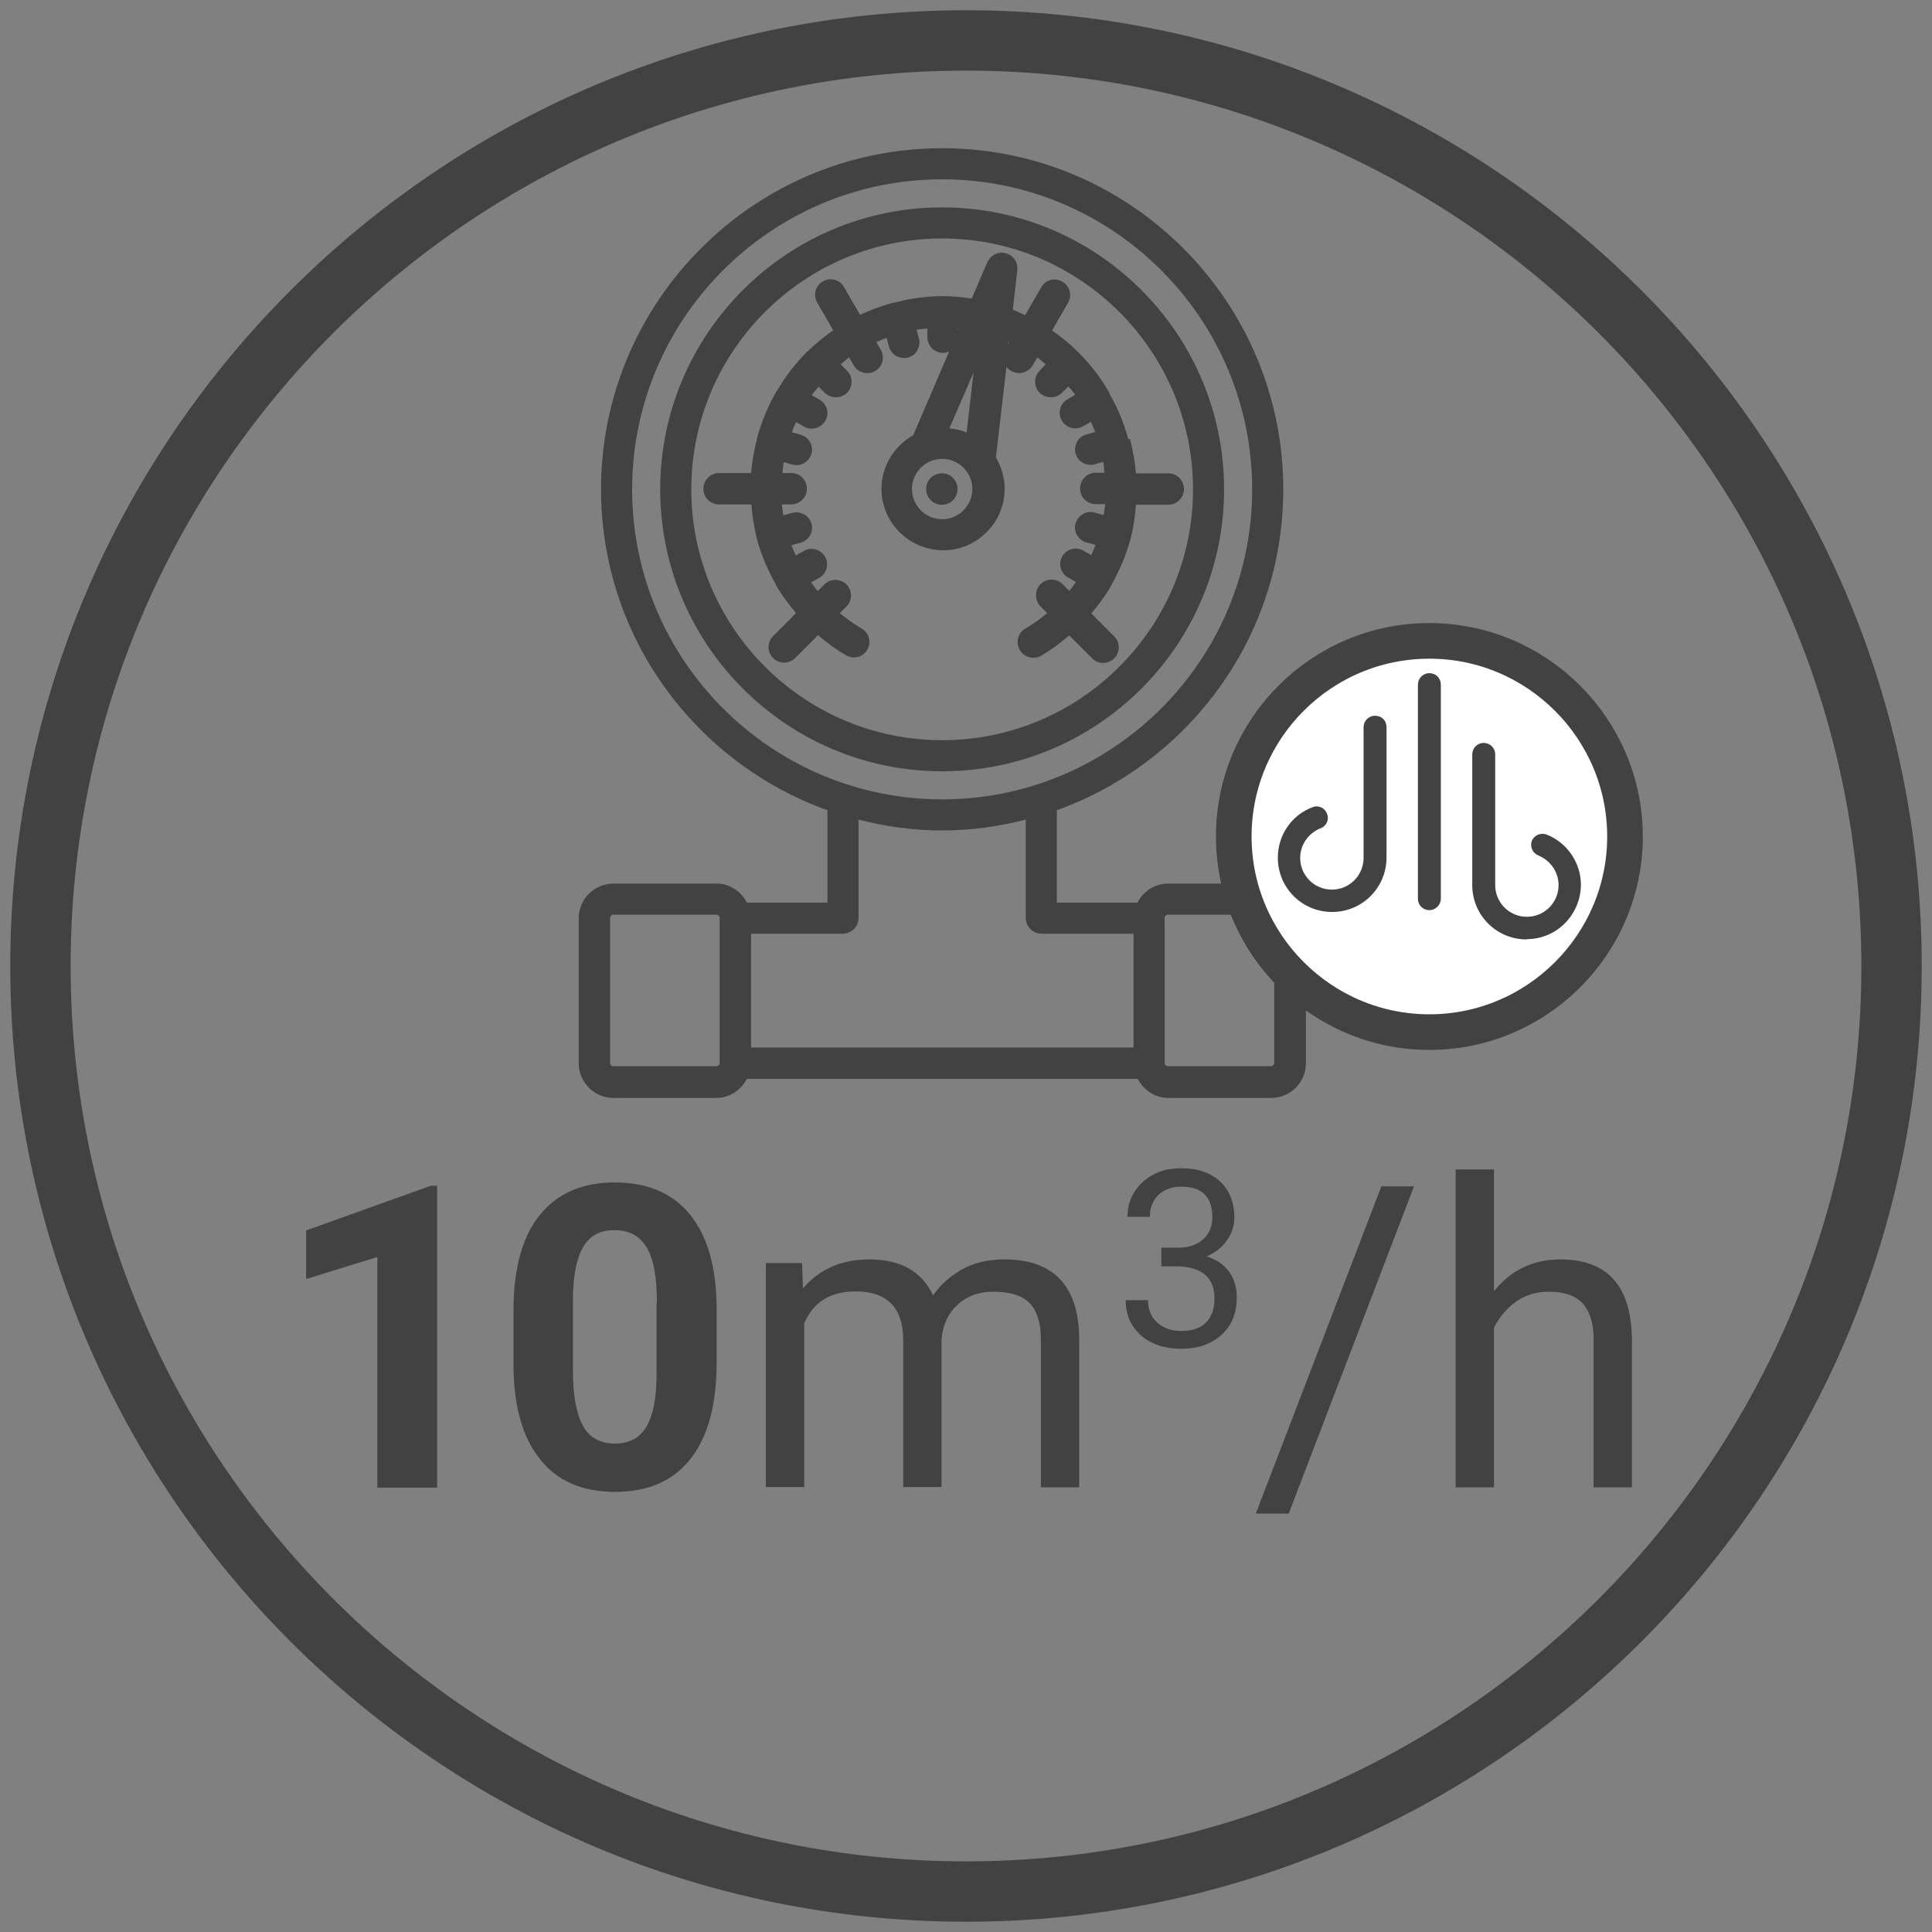 <?xml version="1.0" encoding="UTF-8"?>
<svg id="Livello_1" data-name="Livello 1" xmlns="http://www.w3.org/2000/svg" viewBox="0 0 64 64">
  <rect x="0" y="0" width="64" height="64" fill="#808080" stroke="none"/>
  <defs>
    <style>
      .cls-1 {
        fill: none;
        stroke: #424242;
        stroke-miterlimit: 10;
        stroke-width: 1.18px;
      }

      .cls-2 {
        fill: #fff;
      }

      .cls-3 {
        fill: #424242;
      }
    </style>
  </defs>
  <path class="cls-3" d="M32,63.66C14.54,63.66.34,49.46.34,32S14.54.34,32,.34s31.66,14.2,31.66,31.66-14.2,31.66-31.66,31.66ZM32,2.34C15.64,2.34,2.34,15.64,2.34,32s13.31,29.66,29.66,29.66,29.66-13.31,29.66-29.66S48.36,2.34,32,2.34Z"/>
  <g>
    <path class="cls-3" d="M14.48,49.28h-1.98v-7.64l-2.36.73v-1.61l4.13-1.48h.21v10Z"/>
    <path class="cls-3" d="M23.74,45.15c0,1.38-.29,2.44-.86,3.17s-1.4,1.1-2.5,1.1-1.92-.36-2.49-1.08c-.58-.72-.87-1.75-.88-3.08v-1.84c0-1.39.29-2.45.87-3.17.58-.72,1.41-1.08,2.49-1.08s1.92.36,2.49,1.07c.58.71.87,1.74.88,3.08v1.84ZM21.76,43.13c0-.83-.11-1.43-.34-1.81-.23-.38-.58-.57-1.06-.57s-.81.18-1.03.54c-.22.36-.34.92-.35,1.69v2.43c0,.81.11,1.42.33,1.82.22.4.58.59,1.06.59s.83-.19,1.05-.57.33-.96.33-1.74v-2.38Z"/>
    <path class="cls-3" d="M26.57,41.86l.03.82c.54-.64,1.28-.96,2.2-.96,1.04,0,1.74.4,2.11,1.19.25-.36.57-.64.96-.86.39-.22.86-.33,1.4-.33,1.62,0,2.45.86,2.48,2.58v4.97h-1.27v-4.9c0-.53-.12-.93-.36-1.19-.24-.26-.65-.39-1.22-.39-.47,0-.86.14-1.17.42-.31.28-.49.66-.54,1.13v4.92h-1.27v-4.86c0-1.08-.53-1.62-1.58-1.62-.83,0-1.4.35-1.7,1.06v5.42h-1.27v-7.42h1.2Z"/>
    <path class="cls-3" d="M38.49,41.33h.55c.35,0,.62-.1.82-.28.2-.18.3-.42.3-.72,0-.68-.34-1.02-1.02-1.02-.32,0-.57.09-.76.27s-.29.42-.29.73h-.74c0-.46.17-.84.5-1.15.34-.31.76-.46,1.28-.46.55,0,.98.15,1.29.44.31.29.47.69.47,1.21,0,.25-.08.5-.25.74-.16.24-.39.41-.67.53.32.1.57.27.74.5.17.23.26.52.26.86,0,.52-.17.94-.51,1.24-.34.31-.78.46-1.33.46s-.99-.15-1.33-.44c-.34-.3-.51-.69-.51-1.17h.74c0,.31.1.55.3.74.2.18.47.28.8.28.36,0,.63-.09.82-.28.19-.19.28-.45.28-.8s-.1-.6-.31-.78c-.21-.18-.51-.27-.9-.28h-.55v-.6Z"/>
    <path class="cls-3" d="M42.69,50.14h-1.09l4.16-10.84h1.08l-4.15,10.84Z"/>
    <path class="cls-3" d="M49.5,42.76c.56-.69,1.29-1.04,2.19-1.04,1.56,0,2.35.88,2.37,2.65v4.9h-1.27v-4.91c0-.54-.13-.93-.37-1.19-.24-.26-.61-.38-1.12-.38-.41,0-.77.11-1.08.33s-.55.51-.73.86v5.29h-1.27v-10.53h1.27v4.01Z"/>
  </g>
  <g>
    <path class="cls-3" d="M40.55,16.21c0-5.15-4.19-9.34-9.34-9.34s-9.34,4.19-9.34,9.34,4.19,9.34,9.34,9.34,9.34-4.19,9.34-9.34ZM39.52,16.21c0,4.58-3.73,8.31-8.31,8.31s-8.31-3.73-8.31-8.31,3.73-8.31,8.31-8.31,8.31,3.73,8.31,8.31Z"/>
    <path class="cls-3" d="M37.38,14.55s0-.01-.01-.02c-.14-.53-.35-1.03-.62-1.49,0,0,0-.02,0-.03,0-.01-.02-.02-.02-.03-.27-.47-.6-.9-.98-1.28,0,0,0-.01-.01-.02s-.01,0-.02-.01c-.27-.27-.56-.51-.87-.72l.53-.92c.07-.12.09-.26.05-.39-.03-.13-.12-.24-.24-.31-.25-.15-.56-.06-.7.19l-.53.92c-.14-.06-.27-.13-.41-.18l.15-1.31c.03-.26-.13-.49-.38-.56-.24-.07-.51.06-.61.29l-.52,1.21c-.32-.05-.64-.08-.96-.08-.56,0-1.1.08-1.62.22-.01,0-.02,0-.04,0-.01,0-.02.01-.03.01-.36.1-.71.23-1.05.39l-.53-.92c-.14-.25-.46-.33-.7-.19-.25.14-.33.46-.19.7l.53.92c-.31.22-.6.46-.87.72,0,0-.01,0-.02.01,0,0,0,.01-.01.02-.38.38-.7.81-.97,1.27,0,.01-.02.02-.03.03,0,0,0,.02-.01.03-.26.46-.47.96-.61,1.49,0,0,0,.02-.01.02,0,0,0,.02,0,.03-.09.36-.16.73-.19,1.11h-1.06c-.28,0-.52.23-.52.52s.23.52.52.52h1.07c.03.38.09.76.18,1.12,0,0,0,0,0,.01,0,0,0,0,0,0,.14.53.36,1.04.63,1.52,0,0,0,.01,0,.02,0,0,0,0,.01.01.19.33.42.63.66.92l-.76.76c-.2.2-.2.53,0,.73.1.1.23.15.36.15s.27-.05.37-.15l.76-.76c.29.25.6.48.93.67.25.14.56.06.7-.19.07-.12.09-.26.05-.39-.03-.13-.12-.24-.24-.31-.26-.15-.49-.32-.72-.51l.22-.22c.2-.2.2-.53,0-.73-.2-.2-.53-.2-.73,0l-.22.22c-.08-.09-.15-.19-.22-.29l.27-.15c.25-.14.33-.46.19-.7-.07-.12-.18-.2-.31-.24-.13-.04-.27-.02-.39.05l-.27.15c-.05-.11-.1-.22-.14-.34l.3-.08c.13-.04.24-.12.31-.24s.09-.26.05-.39c-.04-.13-.12-.25-.24-.31s-.26-.09-.39-.05l-.3.08c-.02-.12-.04-.24-.05-.36h.31c.28,0,.52-.23.52-.52s-.23-.52-.52-.52h-.29c.01-.12.02-.24.04-.36l.29.08s.09.02.13.02c.23,0,.44-.16.5-.38.04-.13.02-.27-.05-.39s-.18-.2-.31-.24l-.29-.08c.04-.11.09-.23.14-.34l.26.15c.08.05.17.07.26.07.18,0,.35-.1.45-.26.07-.12.09-.26.05-.39s-.12-.24-.24-.31l-.26-.15c.07-.1.15-.19.23-.28l.2.2c.1.1.23.15.37.15s.27-.05.37-.15c.2-.2.2-.53,0-.73l-.21-.21c.09-.08.18-.16.28-.23l.15.26c.09.16.26.26.45.26.09,0,.18-.02.26-.07.12-.07.21-.18.24-.31s.02-.27-.05-.39l-.15-.26c.11-.05.22-.09.34-.14l.08.29c.06.23.26.38.5.38.05,0,.09,0,.13-.02.13-.03.25-.12.31-.24s.09-.26.05-.39l-.08-.29c.12-.02.24-.02.36-.04v.29c0,.28.23.52.52.52.07,0,.14-.02.2-.04l-1.19,2.77c-.62.35-1.05,1.01-1.05,1.77,0,1.12.91,2.03,2.04,2.04h0c.54,0,1.05-.21,1.44-.6.39-.38.6-.9.6-1.44,0-.37-.11-.73-.29-1.04l.35-3c.04.06.09.1.16.14.08.04.17.07.26.07.18,0,.36-.1.45-.26l.15-.26c.1.07.19.15.28.23l-.2.21c-.1.1-.15.23-.15.36,0,.14.05.27.15.37.1.1.23.15.37.15s.27-.05.37-.15l.21-.21c.08.09.16.18.23.28l-.26.15c-.12.07-.21.18-.24.31s-.02.27.05.39c.09.16.26.26.45.26.09,0,.18-.03.26-.07l.26-.15c.05.11.09.23.14.34l-.29.08c-.13.04-.25.12-.31.24s-.09.26-.05.39c.06.23.27.38.5.38.05,0,.09,0,.13-.02l.29-.08c.02.12.02.24.04.36h-.29c-.28,0-.52.23-.52.52s.23.52.52.52h.31c-.01.12-.03.24-.05.36l-.3-.08c-.13-.04-.27-.02-.39.05s-.2.18-.24.31c-.04.13-.02.27.05.39s.18.2.31.24l.3.08c-.04.11-.09.23-.14.34l-.26-.15c-.24-.14-.56-.06-.7.19-.07.12-.09.26-.05.39s.12.25.24.31l.26.15c-.07.1-.14.2-.22.29l-.22-.22c-.2-.2-.53-.2-.73,0-.1.1-.15.23-.15.37s.05.27.15.37l.22.22c-.23.19-.46.36-.72.51-.25.14-.33.46-.19.71.09.16.26.26.45.26.09,0,.18-.02.26-.07.34-.19.64-.43.93-.67l.76.76c.1.1.23.15.36.15s.27-.05.37-.15c.2-.2.2-.53,0-.73l-.76-.76c.25-.29.47-.59.66-.92,0,0,0,0,.01-.01,0,0,0-.01,0-.02.27-.48.49-.99.63-1.52,0,0,0,0,0,0,0,0,0,0,0,0,.1-.37.15-.75.18-1.13h1.07c.28,0,.52-.23.52-.52s-.23-.52-.52-.52h-1.07c-.03-.38-.1-.75-.19-1.11,0,0,0-.02,0-.03ZM31.21,15.2c.55,0,1,.45,1,1s-.45,1-1,1-1-.45-1-1,.45-1,1-1ZM31.45,14.19l.8-1.85-.23,1.99c-.18-.08-.37-.12-.56-.14ZM31.72,10.9s.01,0,.02,0l-.02.04v-.04ZM33.4,11.33s.01,0,.02.01l-.03.04v-.05Z"/>
    <path class="cls-3" d="M31.21,16.72h0c.28,0,.51-.23.51-.52s-.23-.52-.52-.52-.52.23-.52.52.23.52.52.52Z"/>
    <path class="cls-3" d="M42.1,29.27h-3.41c-.44,0-.82.26-1.01.63h-2.67v-3.06c4.36-1.57,7.5-5.73,7.5-10.63,0-6.23-5.07-11.3-11.3-11.3s-11.3,5.07-11.3,11.3c0,4.89,3.13,9.06,7.5,10.63v3.06h-2.67c-.19-.37-.56-.63-1.01-.63h-3.41c-.63,0-1.15.51-1.15,1.15v4.8c0,.63.51,1.15,1.15,1.15h3.41c.44,0,.82-.26,1.01-.63h12.95c.19.37.57.63,1.01.63h3.41c.63,0,1.15-.51,1.15-1.15v-4.8c0-.63-.51-1.15-1.15-1.15ZM23.84,35.21c0,.06-.05.11-.11.11h-3.41c-.06,0-.11-.05-.11-.11v-4.8c0-.06.05-.11.11-.11h3.41c.06,0,.11.05.11.11v4.8ZM24.87,30.93h3.05c.28,0,.52-.23.52-.52v-3.26c.89.23,1.81.36,2.77.36s1.88-.13,2.77-.36v3.26c0,.28.23.52.52.52h3.05v3.77h-12.67v-3.77ZM20.94,16.21c0-5.66,4.61-10.27,10.27-10.27s10.27,4.61,10.27,10.27-4.61,10.27-10.27,10.27-10.27-4.61-10.27-10.27ZM38.58,30.41c0-.06.05-.11.11-.11h3.41c.06,0,.11.05.11.11v4.8c0,.06-.05.11-.11.11h-3.41c-.06,0-.11-.05-.11-.11v-4.8Z"/>
  </g>
  <g>
    <path class="cls-2" d="M47.35,21.23c-3.58,0-6.48,2.91-6.48,6.48s2.91,6.48,6.48,6.48,6.48-2.91,6.48-6.48-2.91-6.48-6.48-6.48Z"/>
    <path class="cls-1" d="M47.35,21.23c-3.58,0-6.48,2.91-6.48,6.48s2.91,6.48,6.48,6.48,6.48-2.91,6.48-6.48-2.91-6.48-6.48-6.48Z"/>
    <path class="cls-3" d="M45.93,28.41c0,.99-.8,1.8-1.8,1.8s-1.8-.8-1.8-1.8c0-.74.45-1.41,1.15-1.67.19-.08.41.02.48.22.08.19-.02.41-.22.48-.4.16-.67.55-.67.98,0,.58.47,1.05,1.05,1.05s1.05-.47,1.05-1.05v-4.33c0-.2.16-.38.38-.38s.38.16.38.38v4.33Z"/>
    <path class="cls-3" d="M47.73,29.77c0,.2-.17.38-.38.38s-.38-.16-.38-.38v-7.09c0-.2.16-.38.38-.38s.38.17.38.38v7.09Z"/>
    <path class="cls-3" d="M50.57,31.12c-.99,0-1.8-.8-1.8-1.8v-4.33c0-.2.16-.38.38-.38.2,0,.38.16.38.38v4.33c0,.58.47,1.05,1.05,1.05s1.05-.47,1.05-1.05c0-.43-.27-.82-.67-.98-.19-.08-.28-.28-.22-.48.08-.19.28-.28.48-.22.68.26,1.15.93,1.15,1.67-.01,1-.81,1.8-1.79,1.8h0Z"/>
  </g>
</svg>